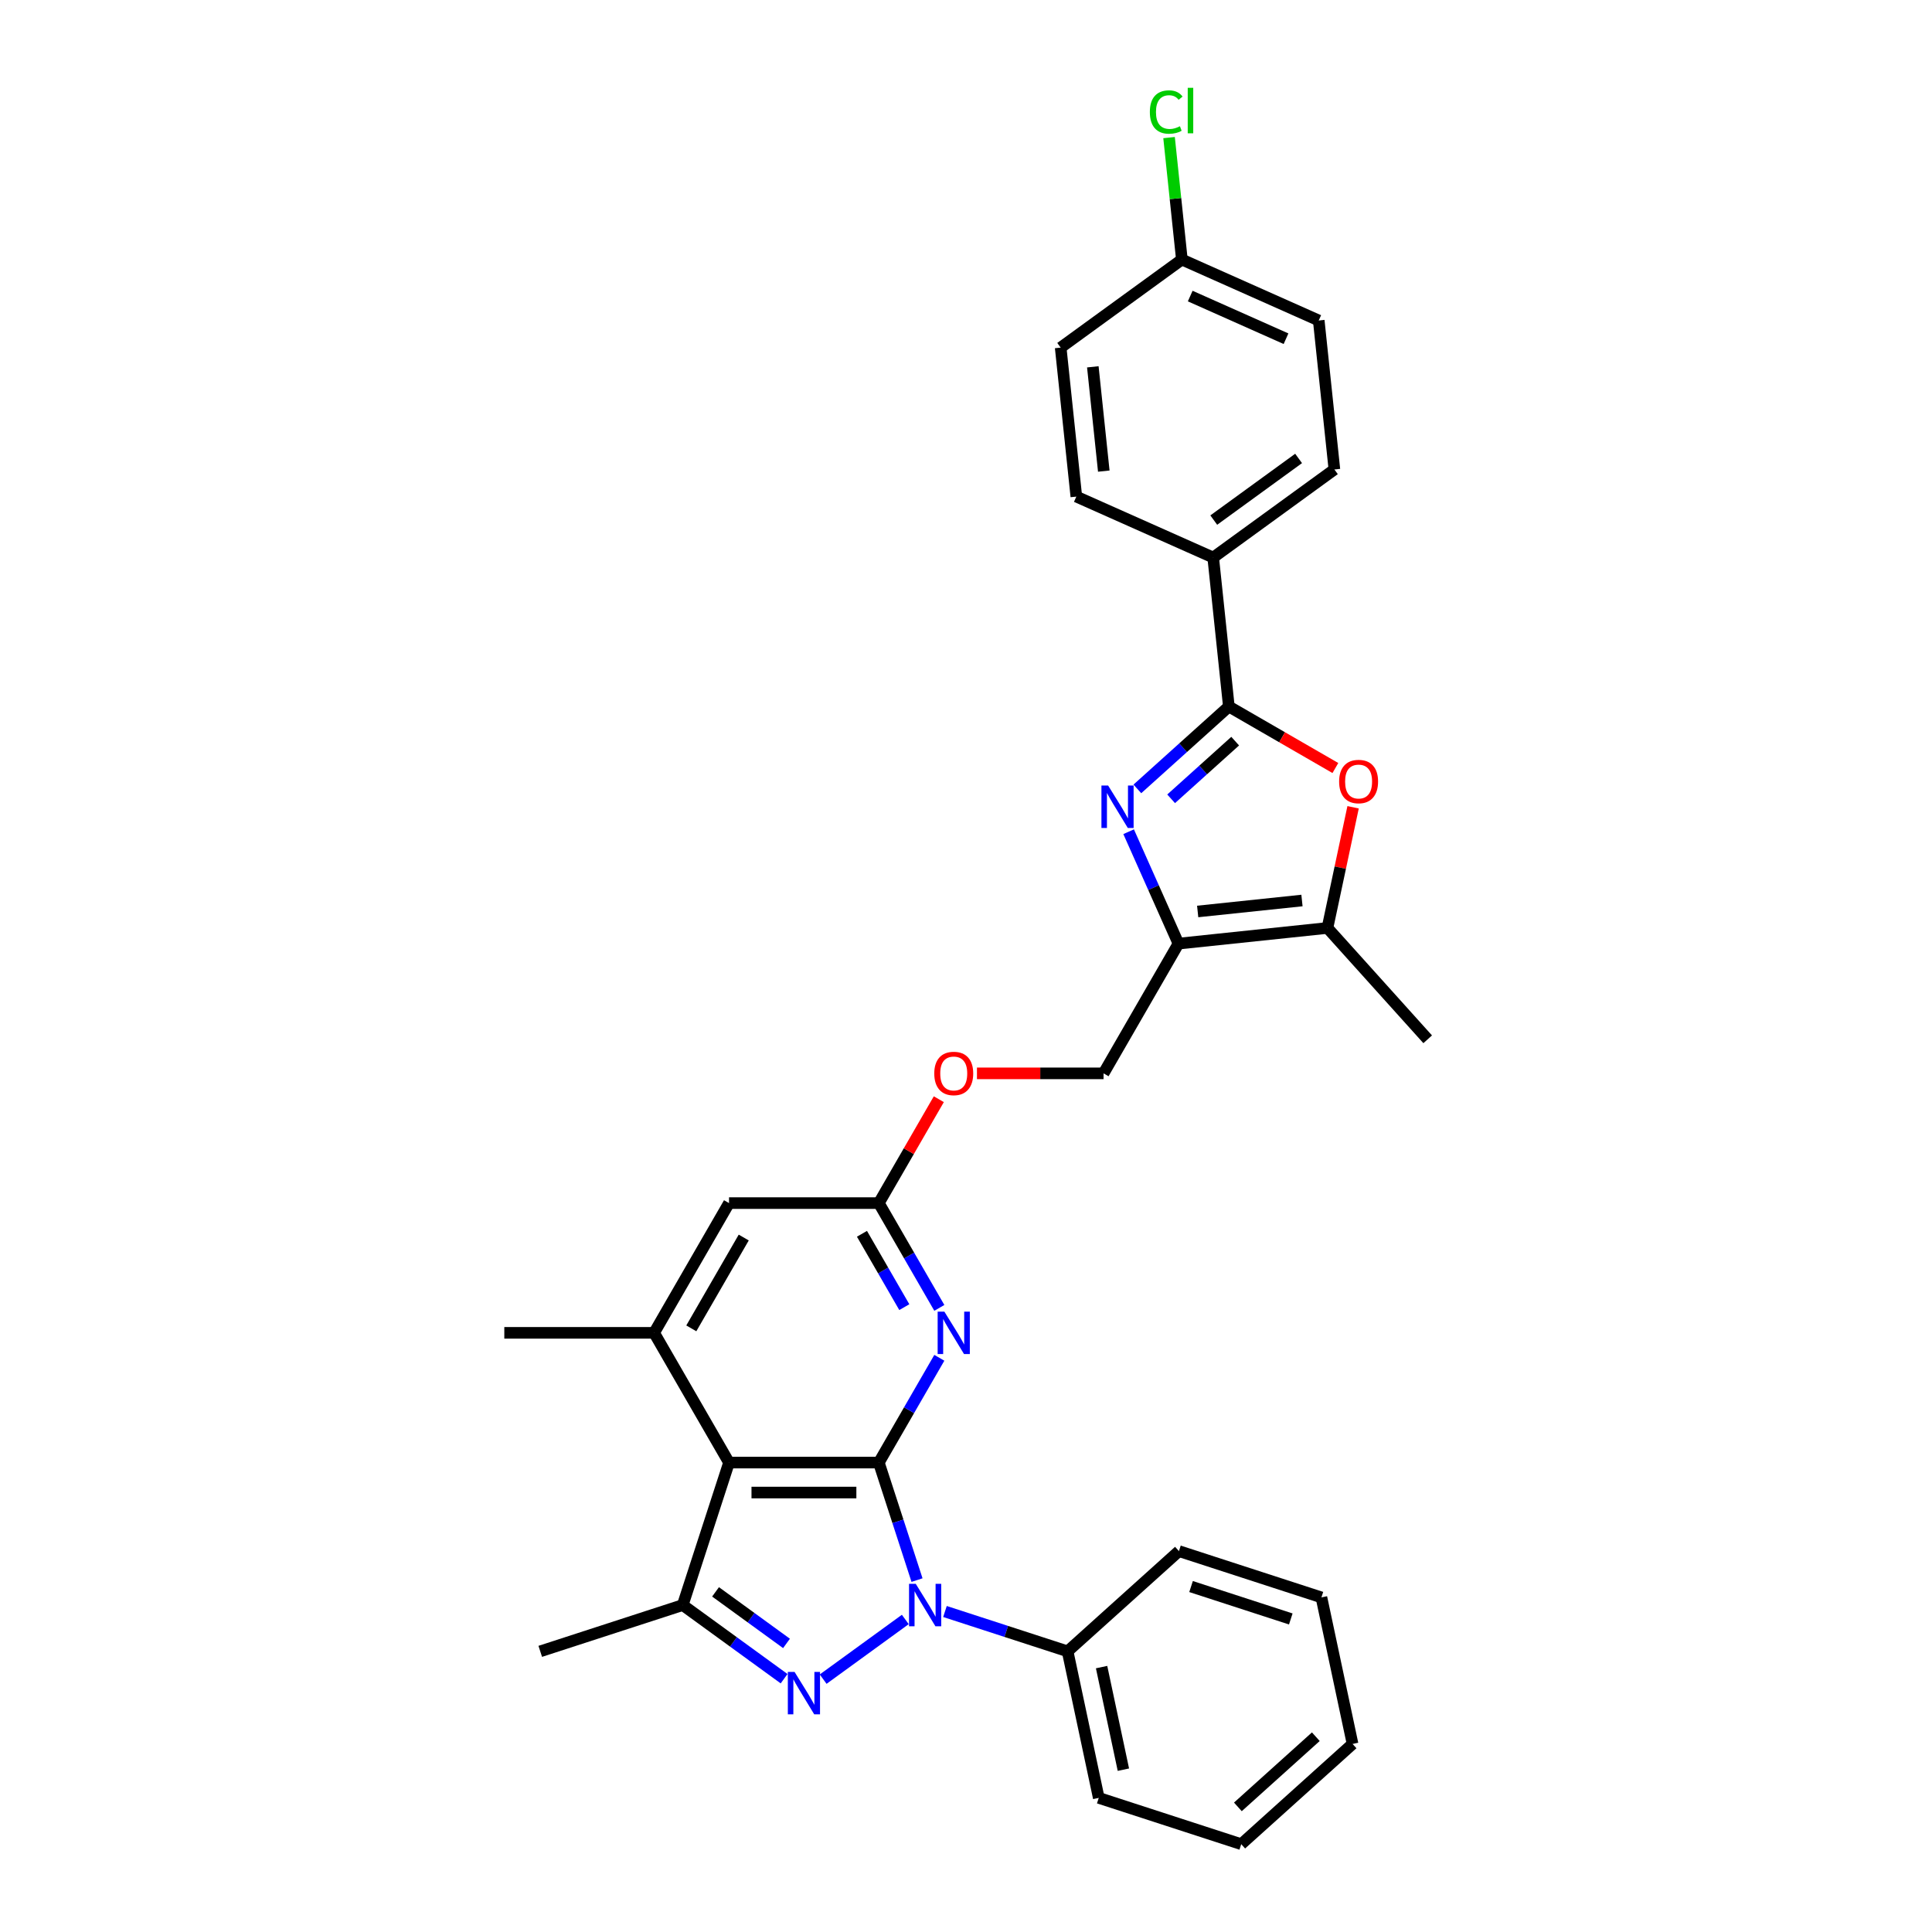 <?xml version='1.0' encoding='iso-8859-1'?>
<svg version='1.1' baseProfile='full'
              xmlns='http://www.w3.org/2000/svg'
                      xmlns:rdkit='http://www.rdkit.org/xml'
                      xmlns:xlink='http://www.w3.org/1999/xlink'
                  xml:space='preserve'
width='1000px' height='1000px' viewBox='0 0 1000 1000'>
<!-- END OF HEADER -->
<rect style='opacity:1.0;fill:#FFFFFF;stroke:none' width='1000' height='1000' x='0' y='0'> </rect>
<path class='bond-0' d='M 454.884,757.028 L 464.766,787.442' style='fill:none;fill-rule:evenodd;stroke:#000000;stroke-width:6px;stroke-linecap:butt;stroke-linejoin:miter;stroke-opacity:1' />
<path class='bond-0' d='M 464.766,787.442 L 474.648,817.856' style='fill:none;fill-rule:evenodd;stroke:#0000FF;stroke-width:6px;stroke-linecap:butt;stroke-linejoin:miter;stroke-opacity:1' />
<path class='bond-2' d='M 454.884,757.028 L 377.343,757.028' style='fill:none;fill-rule:evenodd;stroke:#000000;stroke-width:6px;stroke-linecap:butt;stroke-linejoin:miter;stroke-opacity:1' />
<path class='bond-2' d='M 443.253,772.537 L 388.974,772.537' style='fill:none;fill-rule:evenodd;stroke:#000000;stroke-width:6px;stroke-linecap:butt;stroke-linejoin:miter;stroke-opacity:1' />
<path class='bond-7' d='M 454.884,757.028 L 470.54,729.911' style='fill:none;fill-rule:evenodd;stroke:#000000;stroke-width:6px;stroke-linecap:butt;stroke-linejoin:miter;stroke-opacity:1' />
<path class='bond-7' d='M 470.54,729.911 L 486.197,702.794' style='fill:none;fill-rule:evenodd;stroke:#0000FF;stroke-width:6px;stroke-linecap:butt;stroke-linejoin:miter;stroke-opacity:1' />
<path class='bond-1' d='M 468.579,838.234 L 426.063,869.124' style='fill:none;fill-rule:evenodd;stroke:#0000FF;stroke-width:6px;stroke-linecap:butt;stroke-linejoin:miter;stroke-opacity:1' />
<path class='bond-14' d='M 489.112,834.111 L 520.852,844.424' style='fill:none;fill-rule:evenodd;stroke:#0000FF;stroke-width:6px;stroke-linecap:butt;stroke-linejoin:miter;stroke-opacity:1' />
<path class='bond-14' d='M 520.852,844.424 L 552.592,854.737' style='fill:none;fill-rule:evenodd;stroke:#000000;stroke-width:6px;stroke-linecap:butt;stroke-linejoin:miter;stroke-opacity:1' />
<path class='bond-31' d='M 405.847,868.894 L 379.614,849.834' style='fill:none;fill-rule:evenodd;stroke:#0000FF;stroke-width:6px;stroke-linecap:butt;stroke-linejoin:miter;stroke-opacity:1' />
<path class='bond-31' d='M 379.614,849.834 L 353.381,830.775' style='fill:none;fill-rule:evenodd;stroke:#000000;stroke-width:6px;stroke-linecap:butt;stroke-linejoin:miter;stroke-opacity:1' />
<path class='bond-31' d='M 407.093,850.629 L 388.729,837.288' style='fill:none;fill-rule:evenodd;stroke:#0000FF;stroke-width:6px;stroke-linecap:butt;stroke-linejoin:miter;stroke-opacity:1' />
<path class='bond-31' d='M 388.729,837.288 L 370.366,823.946' style='fill:none;fill-rule:evenodd;stroke:#000000;stroke-width:6px;stroke-linecap:butt;stroke-linejoin:miter;stroke-opacity:1' />
<path class='bond-4' d='M 377.343,757.028 L 353.381,830.775' style='fill:none;fill-rule:evenodd;stroke:#000000;stroke-width:6px;stroke-linecap:butt;stroke-linejoin:miter;stroke-opacity:1' />
<path class='bond-10' d='M 377.343,757.028 L 338.572,689.875' style='fill:none;fill-rule:evenodd;stroke:#000000;stroke-width:6px;stroke-linecap:butt;stroke-linejoin:miter;stroke-opacity:1' />
<path class='bond-3' d='M 584.18,430.497 L 597.074,459.457' style='fill:none;fill-rule:evenodd;stroke:#0000FF;stroke-width:6px;stroke-linecap:butt;stroke-linejoin:miter;stroke-opacity:1' />
<path class='bond-3' d='M 597.074,459.457 L 609.968,488.416' style='fill:none;fill-rule:evenodd;stroke:#000000;stroke-width:6px;stroke-linecap:butt;stroke-linejoin:miter;stroke-opacity:1' />
<path class='bond-5' d='M 588.695,408.334 L 612.374,387.014' style='fill:none;fill-rule:evenodd;stroke:#0000FF;stroke-width:6px;stroke-linecap:butt;stroke-linejoin:miter;stroke-opacity:1' />
<path class='bond-5' d='M 612.374,387.014 L 636.053,365.693' style='fill:none;fill-rule:evenodd;stroke:#000000;stroke-width:6px;stroke-linecap:butt;stroke-linejoin:miter;stroke-opacity:1' />
<path class='bond-5' d='M 606.176,413.463 L 622.751,398.539' style='fill:none;fill-rule:evenodd;stroke:#0000FF;stroke-width:6px;stroke-linecap:butt;stroke-linejoin:miter;stroke-opacity:1' />
<path class='bond-5' d='M 622.751,398.539 L 639.327,383.614' style='fill:none;fill-rule:evenodd;stroke:#000000;stroke-width:6px;stroke-linecap:butt;stroke-linejoin:miter;stroke-opacity:1' />
<path class='bond-20' d='M 353.381,830.775 L 279.634,854.737' style='fill:none;fill-rule:evenodd;stroke:#000000;stroke-width:6px;stroke-linecap:butt;stroke-linejoin:miter;stroke-opacity:1' />
<path class='bond-12' d='M 636.053,365.693 L 627.948,288.576' style='fill:none;fill-rule:evenodd;stroke:#000000;stroke-width:6px;stroke-linecap:butt;stroke-linejoin:miter;stroke-opacity:1' />
<path class='bond-34' d='M 636.053,365.693 L 663.62,381.609' style='fill:none;fill-rule:evenodd;stroke:#000000;stroke-width:6px;stroke-linecap:butt;stroke-linejoin:miter;stroke-opacity:1' />
<path class='bond-34' d='M 663.62,381.609 L 691.187,397.525' style='fill:none;fill-rule:evenodd;stroke:#FF0000;stroke-width:6px;stroke-linecap:butt;stroke-linejoin:miter;stroke-opacity:1' />
<path class='bond-6' d='M 609.968,488.416 L 571.197,555.569' style='fill:none;fill-rule:evenodd;stroke:#000000;stroke-width:6px;stroke-linecap:butt;stroke-linejoin:miter;stroke-opacity:1' />
<path class='bond-9' d='M 609.968,488.416 L 687.084,480.311' style='fill:none;fill-rule:evenodd;stroke:#000000;stroke-width:6px;stroke-linecap:butt;stroke-linejoin:miter;stroke-opacity:1' />
<path class='bond-9' d='M 619.914,471.777 L 673.896,466.103' style='fill:none;fill-rule:evenodd;stroke:#000000;stroke-width:6px;stroke-linecap:butt;stroke-linejoin:miter;stroke-opacity:1' />
<path class='bond-11' d='M 486.197,676.957 L 470.54,649.84' style='fill:none;fill-rule:evenodd;stroke:#0000FF;stroke-width:6px;stroke-linecap:butt;stroke-linejoin:miter;stroke-opacity:1' />
<path class='bond-11' d='M 470.54,649.84 L 454.884,622.722' style='fill:none;fill-rule:evenodd;stroke:#000000;stroke-width:6px;stroke-linecap:butt;stroke-linejoin:miter;stroke-opacity:1' />
<path class='bond-11' d='M 468.069,676.576 L 457.11,657.594' style='fill:none;fill-rule:evenodd;stroke:#0000FF;stroke-width:6px;stroke-linecap:butt;stroke-linejoin:miter;stroke-opacity:1' />
<path class='bond-11' d='M 457.11,657.594 L 446.15,638.612' style='fill:none;fill-rule:evenodd;stroke:#000000;stroke-width:6px;stroke-linecap:butt;stroke-linejoin:miter;stroke-opacity:1' />
<path class='bond-8' d='M 700.361,417.847 L 693.723,449.079' style='fill:none;fill-rule:evenodd;stroke:#FF0000;stroke-width:6px;stroke-linecap:butt;stroke-linejoin:miter;stroke-opacity:1' />
<path class='bond-8' d='M 693.723,449.079 L 687.084,480.311' style='fill:none;fill-rule:evenodd;stroke:#000000;stroke-width:6px;stroke-linecap:butt;stroke-linejoin:miter;stroke-opacity:1' />
<path class='bond-25' d='M 687.084,480.311 L 738.97,537.936' style='fill:none;fill-rule:evenodd;stroke:#000000;stroke-width:6px;stroke-linecap:butt;stroke-linejoin:miter;stroke-opacity:1' />
<path class='bond-24' d='M 338.572,689.875 L 261.03,689.875' style='fill:none;fill-rule:evenodd;stroke:#000000;stroke-width:6px;stroke-linecap:butt;stroke-linejoin:miter;stroke-opacity:1' />
<path class='bond-32' d='M 338.572,689.875 L 377.343,622.722' style='fill:none;fill-rule:evenodd;stroke:#000000;stroke-width:6px;stroke-linecap:butt;stroke-linejoin:miter;stroke-opacity:1' />
<path class='bond-32' d='M 357.818,687.557 L 384.958,640.549' style='fill:none;fill-rule:evenodd;stroke:#000000;stroke-width:6px;stroke-linecap:butt;stroke-linejoin:miter;stroke-opacity:1' />
<path class='bond-13' d='M 454.884,622.722 L 377.343,622.722' style='fill:none;fill-rule:evenodd;stroke:#000000;stroke-width:6px;stroke-linecap:butt;stroke-linejoin:miter;stroke-opacity:1' />
<path class='bond-16' d='M 454.884,622.722 L 470.406,595.838' style='fill:none;fill-rule:evenodd;stroke:#000000;stroke-width:6px;stroke-linecap:butt;stroke-linejoin:miter;stroke-opacity:1' />
<path class='bond-16' d='M 470.406,595.838 L 485.928,568.953' style='fill:none;fill-rule:evenodd;stroke:#FF0000;stroke-width:6px;stroke-linecap:butt;stroke-linejoin:miter;stroke-opacity:1' />
<path class='bond-17' d='M 627.948,288.576 L 690.68,242.998' style='fill:none;fill-rule:evenodd;stroke:#000000;stroke-width:6px;stroke-linecap:butt;stroke-linejoin:miter;stroke-opacity:1' />
<path class='bond-17' d='M 628.242,269.193 L 672.155,237.288' style='fill:none;fill-rule:evenodd;stroke:#000000;stroke-width:6px;stroke-linecap:butt;stroke-linejoin:miter;stroke-opacity:1' />
<path class='bond-18' d='M 627.948,288.576 L 557.11,257.037' style='fill:none;fill-rule:evenodd;stroke:#000000;stroke-width:6px;stroke-linecap:butt;stroke-linejoin:miter;stroke-opacity:1' />
<path class='bond-26' d='M 552.592,854.737 L 568.714,930.584' style='fill:none;fill-rule:evenodd;stroke:#000000;stroke-width:6px;stroke-linecap:butt;stroke-linejoin:miter;stroke-opacity:1' />
<path class='bond-26' d='M 570.18,862.889 L 581.465,915.982' style='fill:none;fill-rule:evenodd;stroke:#000000;stroke-width:6px;stroke-linecap:butt;stroke-linejoin:miter;stroke-opacity:1' />
<path class='bond-27' d='M 552.592,854.737 L 610.217,802.851' style='fill:none;fill-rule:evenodd;stroke:#000000;stroke-width:6px;stroke-linecap:butt;stroke-linejoin:miter;stroke-opacity:1' />
<path class='bond-15' d='M 571.197,555.569 L 538.435,555.569' style='fill:none;fill-rule:evenodd;stroke:#000000;stroke-width:6px;stroke-linecap:butt;stroke-linejoin:miter;stroke-opacity:1' />
<path class='bond-15' d='M 538.435,555.569 L 505.674,555.569' style='fill:none;fill-rule:evenodd;stroke:#FF0000;stroke-width:6px;stroke-linecap:butt;stroke-linejoin:miter;stroke-opacity:1' />
<path class='bond-21' d='M 690.68,242.998 L 682.575,165.881' style='fill:none;fill-rule:evenodd;stroke:#000000;stroke-width:6px;stroke-linecap:butt;stroke-linejoin:miter;stroke-opacity:1' />
<path class='bond-22' d='M 557.11,257.037 L 549.005,179.92' style='fill:none;fill-rule:evenodd;stroke:#000000;stroke-width:6px;stroke-linecap:butt;stroke-linejoin:miter;stroke-opacity:1' />
<path class='bond-22' d='M 571.318,243.848 L 565.644,189.867' style='fill:none;fill-rule:evenodd;stroke:#000000;stroke-width:6px;stroke-linecap:butt;stroke-linejoin:miter;stroke-opacity:1' />
<path class='bond-19' d='M 611.737,134.342 L 549.005,179.92' style='fill:none;fill-rule:evenodd;stroke:#000000;stroke-width:6px;stroke-linecap:butt;stroke-linejoin:miter;stroke-opacity:1' />
<path class='bond-23' d='M 611.737,134.342 L 608.42,102.778' style='fill:none;fill-rule:evenodd;stroke:#000000;stroke-width:6px;stroke-linecap:butt;stroke-linejoin:miter;stroke-opacity:1' />
<path class='bond-23' d='M 608.42,102.778 L 605.102,71.214' style='fill:none;fill-rule:evenodd;stroke:#00CC00;stroke-width:6px;stroke-linecap:butt;stroke-linejoin:miter;stroke-opacity:1' />
<path class='bond-35' d='M 611.737,134.342 L 682.575,165.881' style='fill:none;fill-rule:evenodd;stroke:#000000;stroke-width:6px;stroke-linecap:butt;stroke-linejoin:miter;stroke-opacity:1' />
<path class='bond-35' d='M 616.055,153.241 L 665.642,175.318' style='fill:none;fill-rule:evenodd;stroke:#000000;stroke-width:6px;stroke-linecap:butt;stroke-linejoin:miter;stroke-opacity:1' />
<path class='bond-29' d='M 568.714,930.584 L 642.461,954.545' style='fill:none;fill-rule:evenodd;stroke:#000000;stroke-width:6px;stroke-linecap:butt;stroke-linejoin:miter;stroke-opacity:1' />
<path class='bond-28' d='M 610.217,802.851 L 683.964,826.813' style='fill:none;fill-rule:evenodd;stroke:#000000;stroke-width:6px;stroke-linecap:butt;stroke-linejoin:miter;stroke-opacity:1' />
<path class='bond-28' d='M 616.487,821.195 L 668.109,837.968' style='fill:none;fill-rule:evenodd;stroke:#000000;stroke-width:6px;stroke-linecap:butt;stroke-linejoin:miter;stroke-opacity:1' />
<path class='bond-30' d='M 683.964,826.813 L 700.085,902.66' style='fill:none;fill-rule:evenodd;stroke:#000000;stroke-width:6px;stroke-linecap:butt;stroke-linejoin:miter;stroke-opacity:1' />
<path class='bond-33' d='M 642.461,954.545 L 700.085,902.66' style='fill:none;fill-rule:evenodd;stroke:#000000;stroke-width:6px;stroke-linecap:butt;stroke-linejoin:miter;stroke-opacity:1' />
<path class='bond-33' d='M 640.727,935.238 L 681.065,898.918' style='fill:none;fill-rule:evenodd;stroke:#000000;stroke-width:6px;stroke-linecap:butt;stroke-linejoin:miter;stroke-opacity:1' />
<path  class='atom-1' d='M 473.992 819.795
L 481.188 831.426
Q 481.901 832.574, 483.049 834.652
Q 484.196 836.73, 484.258 836.854
L 484.258 819.795
L 487.174 819.795
L 487.174 841.755
L 484.165 841.755
L 476.442 829.038
Q 475.543 827.549, 474.581 825.843
Q 473.651 824.137, 473.371 823.61
L 473.371 841.755
L 470.518 841.755
L 470.518 819.795
L 473.992 819.795
' fill='#0000FF'/>
<path  class='atom-2' d='M 411.259 865.373
L 418.455 877.004
Q 419.169 878.152, 420.316 880.23
Q 421.464 882.308, 421.526 882.432
L 421.526 865.373
L 424.441 865.373
L 424.441 887.333
L 421.433 887.333
L 413.71 874.616
Q 412.81 873.127, 411.849 871.421
Q 410.918 869.715, 410.639 869.188
L 410.639 887.333
L 407.785 887.333
L 407.785 865.373
L 411.259 865.373
' fill='#0000FF'/>
<path  class='atom-4' d='M 573.574 406.598
L 580.77 418.23
Q 581.484 419.377, 582.631 421.455
Q 583.779 423.534, 583.841 423.658
L 583.841 406.598
L 586.756 406.598
L 586.756 428.558
L 583.748 428.558
L 576.025 415.841
Q 575.125 414.353, 574.164 412.647
Q 573.233 410.941, 572.954 410.414
L 572.954 428.558
L 570.101 428.558
L 570.101 406.598
L 573.574 406.598
' fill='#0000FF'/>
<path  class='atom-8' d='M 488.801 678.895
L 495.997 690.527
Q 496.71 691.674, 497.858 693.752
Q 499.005 695.831, 499.067 695.955
L 499.067 678.895
L 501.983 678.895
L 501.983 700.855
L 498.974 700.855
L 491.251 688.138
Q 490.352 686.65, 489.39 684.944
Q 488.46 683.238, 488.181 682.71
L 488.181 700.855
L 485.327 700.855
L 485.327 678.895
L 488.801 678.895
' fill='#0000FF'/>
<path  class='atom-9' d='M 693.126 404.526
Q 693.126 399.253, 695.731 396.306
Q 698.337 393.36, 703.206 393.36
Q 708.076 393.36, 710.681 396.306
Q 713.287 399.253, 713.287 404.526
Q 713.287 409.861, 710.65 412.9
Q 708.014 415.909, 703.206 415.909
Q 698.368 415.909, 695.731 412.9
Q 693.126 409.892, 693.126 404.526
M 703.206 413.428
Q 706.556 413.428, 708.355 411.194
Q 710.185 408.93, 710.185 404.526
Q 710.185 400.214, 708.355 398.043
Q 706.556 395.841, 703.206 395.841
Q 699.856 395.841, 698.026 398.012
Q 696.227 400.183, 696.227 404.526
Q 696.227 408.961, 698.026 411.194
Q 699.856 413.428, 703.206 413.428
' fill='#FF0000'/>
<path  class='atom-17' d='M 483.575 555.631
Q 483.575 550.358, 486.18 547.412
Q 488.785 544.465, 493.655 544.465
Q 498.525 544.465, 501.13 547.412
Q 503.735 550.358, 503.735 555.631
Q 503.735 560.966, 501.099 564.006
Q 498.463 567.014, 493.655 567.014
Q 488.816 567.014, 486.18 564.006
Q 483.575 560.997, 483.575 555.631
M 493.655 564.533
Q 497.005 564.533, 498.804 562.3
Q 500.634 560.036, 500.634 555.631
Q 500.634 551.32, 498.804 549.149
Q 497.005 546.947, 493.655 546.947
Q 490.305 546.947, 488.475 549.118
Q 486.676 551.289, 486.676 555.631
Q 486.676 560.067, 488.475 562.3
Q 490.305 564.533, 493.655 564.533
' fill='#FF0000'/>
<path  class='atom-24' d='M 595.164 57.985
Q 595.164 52.526, 597.708 49.673
Q 600.282 46.788, 605.152 46.788
Q 609.68 46.788, 612.1 49.983
L 610.052 51.658
Q 608.284 49.332, 605.152 49.332
Q 601.833 49.332, 600.065 51.565
Q 598.328 53.767, 598.328 57.985
Q 598.328 62.328, 600.127 64.561
Q 601.957 66.794, 605.493 66.794
Q 607.912 66.794, 610.735 65.336
L 611.603 67.662
Q 610.456 68.407, 608.719 68.841
Q 606.982 69.275, 605.059 69.275
Q 600.282 69.275, 597.708 66.36
Q 595.164 63.444, 595.164 57.985
' fill='#00CC00'/>
<path  class='atom-24' d='M 614.767 45.455
L 617.62 45.455
L 617.62 68.996
L 614.767 68.996
L 614.767 45.455
' fill='#00CC00'/>
</svg>
